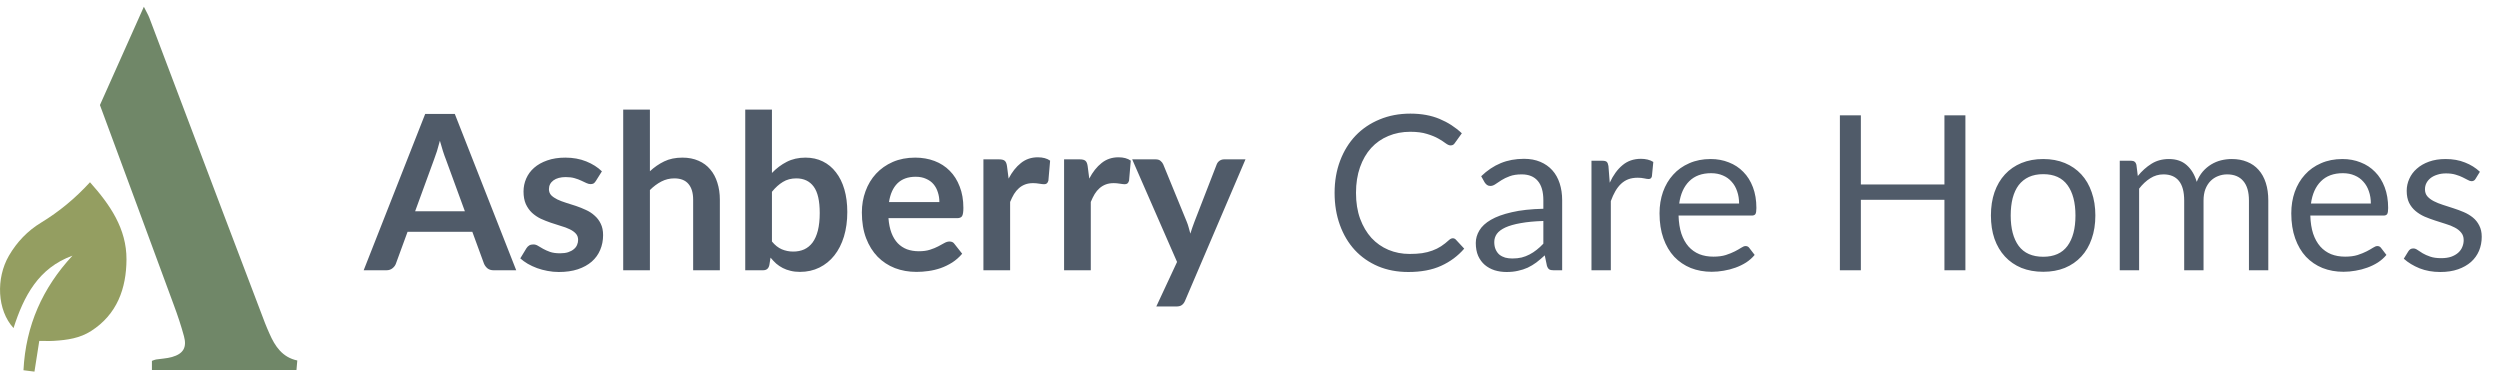 <?xml version="1.0" encoding="UTF-8"?> <svg xmlns="http://www.w3.org/2000/svg" width="185" height="28" viewBox="0 0 185 28" fill="none"><g clip-path="url(#clip0_182_5573)"><path d="M22 26.676C21.978 26.932 21.961 27.136 21.939 27.381H11.242V26.704C11.376 26.659 11.459 26.613 11.548 26.602C11.938 26.54 12.345 26.528 12.723 26.42C13.564 26.181 13.842 25.715 13.614 24.88C13.403 24.102 13.146 23.334 12.863 22.573C11.053 17.651 9.232 12.741 7.395 7.774C8.452 5.41 9.522 3.018 10.646 0.5C10.819 0.852 10.964 1.085 11.058 1.335C12.879 6.149 14.7 10.962 16.521 15.776C17.551 18.487 18.581 21.198 19.611 23.908C19.711 24.17 19.828 24.431 19.94 24.687C20.352 25.63 20.897 26.443 22 26.676Z" fill="#708768"></path><path d="M9.36 19.203C9.349 21.345 8.664 23.266 6.743 24.494C5.913 25.028 4.972 25.164 4.014 25.221C3.68 25.244 3.346 25.227 2.906 25.227C2.789 25.965 2.678 26.687 2.55 27.5C2.233 27.46 2.027 27.437 1.737 27.398C1.904 24.073 3.157 21.3 5.362 18.919C2.851 19.828 1.759 21.908 1.002 24.278C-0.217 22.953 -0.312 20.595 0.662 18.919C1.247 17.913 2.038 17.083 3.04 16.475C4.365 15.668 5.557 14.69 6.659 13.486C8.152 15.156 9.371 16.93 9.36 19.203Z" fill="#949E61"></path></g><path d="M34.4 15.632L32.992 11.784C32.923 11.613 32.851 11.411 32.776 11.176C32.701 10.941 32.627 10.688 32.552 10.416C32.483 10.688 32.411 10.944 32.336 11.184C32.261 11.419 32.189 11.624 32.12 11.8L30.72 15.632H34.4ZM38.2 20H36.536C36.349 20 36.197 19.955 36.08 19.864C35.963 19.768 35.875 19.651 35.816 19.512L34.952 17.152H30.16L29.296 19.512C29.253 19.635 29.171 19.747 29.048 19.848C28.925 19.949 28.773 20 28.592 20H26.912L31.464 8.432H33.656L38.2 20ZM44.093 13.392C44.04 13.477 43.984 13.539 43.925 13.576C43.867 13.608 43.792 13.624 43.701 13.624C43.605 13.624 43.501 13.597 43.389 13.544C43.283 13.491 43.157 13.432 43.013 13.368C42.869 13.299 42.704 13.237 42.517 13.184C42.336 13.131 42.12 13.104 41.869 13.104C41.48 13.104 41.173 13.187 40.949 13.352C40.731 13.517 40.621 13.733 40.621 14C40.621 14.176 40.677 14.325 40.789 14.448C40.907 14.565 41.059 14.669 41.245 14.76C41.437 14.851 41.653 14.933 41.893 15.008C42.133 15.077 42.376 15.155 42.621 15.24C42.872 15.325 43.117 15.424 43.357 15.536C43.597 15.643 43.811 15.781 43.997 15.952C44.189 16.117 44.341 16.317 44.453 16.552C44.571 16.787 44.629 17.069 44.629 17.4C44.629 17.795 44.557 18.16 44.413 18.496C44.275 18.827 44.067 19.115 43.789 19.36C43.512 19.6 43.168 19.789 42.757 19.928C42.352 20.061 41.883 20.128 41.349 20.128C41.067 20.128 40.789 20.101 40.517 20.048C40.251 20 39.992 19.931 39.741 19.84C39.496 19.749 39.267 19.643 39.053 19.52C38.845 19.397 38.661 19.264 38.501 19.12L38.957 18.368C39.016 18.277 39.085 18.208 39.165 18.16C39.245 18.112 39.347 18.088 39.469 18.088C39.592 18.088 39.707 18.123 39.813 18.192C39.925 18.261 40.053 18.336 40.197 18.416C40.341 18.496 40.509 18.571 40.701 18.64C40.899 18.709 41.147 18.744 41.445 18.744C41.68 18.744 41.88 18.717 42.045 18.664C42.216 18.605 42.355 18.531 42.461 18.44C42.573 18.349 42.653 18.245 42.701 18.128C42.755 18.005 42.781 17.88 42.781 17.752C42.781 17.56 42.723 17.403 42.605 17.28C42.493 17.157 42.341 17.051 42.149 16.96C41.963 16.869 41.747 16.789 41.501 16.72C41.261 16.645 41.013 16.565 40.757 16.48C40.507 16.395 40.259 16.296 40.013 16.184C39.773 16.067 39.557 15.92 39.365 15.744C39.179 15.568 39.027 15.352 38.909 15.096C38.797 14.84 38.741 14.531 38.741 14.168C38.741 13.832 38.808 13.512 38.941 13.208C39.075 12.904 39.269 12.64 39.525 12.416C39.787 12.187 40.109 12.005 40.493 11.872C40.883 11.733 41.331 11.664 41.837 11.664C42.403 11.664 42.917 11.757 43.381 11.944C43.845 12.131 44.232 12.376 44.541 12.68L44.093 13.392ZM48.093 12.672C48.413 12.373 48.765 12.131 49.149 11.944C49.533 11.757 49.983 11.664 50.501 11.664C50.949 11.664 51.346 11.741 51.693 11.896C52.039 12.045 52.327 12.259 52.557 12.536C52.791 12.808 52.967 13.136 53.085 13.52C53.207 13.899 53.269 14.317 53.269 14.776V20H51.293V14.776C51.293 14.275 51.178 13.888 50.949 13.616C50.719 13.339 50.37 13.2 49.901 13.2C49.559 13.2 49.239 13.277 48.941 13.432C48.642 13.587 48.359 13.797 48.093 14.064V20H46.117V8.112H48.093V12.672ZM57.124 17.872C57.348 18.144 57.59 18.336 57.852 18.448C58.118 18.56 58.398 18.616 58.692 18.616C58.996 18.616 59.268 18.563 59.508 18.456C59.753 18.344 59.961 18.173 60.132 17.944C60.303 17.709 60.433 17.413 60.524 17.056C60.614 16.693 60.66 16.261 60.66 15.76C60.66 14.859 60.511 14.208 60.212 13.808C59.913 13.403 59.484 13.2 58.924 13.2C58.545 13.2 58.215 13.288 57.932 13.464C57.649 13.635 57.38 13.877 57.124 14.192V17.872ZM57.124 12.8C57.455 12.453 57.82 12.179 58.22 11.976C58.625 11.768 59.087 11.664 59.604 11.664C60.078 11.664 60.505 11.757 60.884 11.944C61.268 12.131 61.593 12.4 61.86 12.752C62.132 13.099 62.34 13.52 62.484 14.016C62.628 14.512 62.7 15.069 62.7 15.688C62.7 16.355 62.617 16.96 62.452 17.504C62.286 18.048 62.049 18.515 61.74 18.904C61.436 19.288 61.068 19.587 60.636 19.8C60.204 20.013 59.724 20.12 59.196 20.12C58.94 20.12 58.708 20.093 58.5 20.04C58.292 19.992 58.1 19.923 57.924 19.832C57.748 19.741 57.585 19.632 57.436 19.504C57.292 19.371 57.153 19.224 57.02 19.064L56.932 19.616C56.9 19.755 56.844 19.853 56.764 19.912C56.689 19.971 56.585 20 56.452 20H55.148V8.112H57.124V12.8ZM69.514 14.952C69.514 14.696 69.477 14.456 69.402 14.232C69.333 14.003 69.226 13.803 69.082 13.632C68.938 13.461 68.754 13.328 68.53 13.232C68.311 13.131 68.055 13.08 67.762 13.08C67.191 13.08 66.741 13.243 66.41 13.568C66.085 13.893 65.877 14.355 65.786 14.952H69.514ZM65.746 16.144C65.778 16.565 65.853 16.931 65.97 17.24C66.087 17.544 66.242 17.797 66.434 18C66.626 18.197 66.853 18.347 67.114 18.448C67.381 18.544 67.674 18.592 67.994 18.592C68.314 18.592 68.589 18.555 68.818 18.48C69.053 18.405 69.255 18.323 69.426 18.232C69.602 18.141 69.754 18.059 69.882 17.984C70.015 17.909 70.143 17.872 70.266 17.872C70.431 17.872 70.554 17.933 70.634 18.056L71.202 18.776C70.983 19.032 70.738 19.248 70.466 19.424C70.194 19.595 69.909 19.733 69.61 19.84C69.317 19.941 69.015 20.013 68.706 20.056C68.402 20.099 68.106 20.12 67.818 20.12C67.247 20.12 66.717 20.027 66.226 19.84C65.735 19.648 65.309 19.368 64.946 19C64.583 18.627 64.298 18.168 64.09 17.624C63.882 17.075 63.778 16.44 63.778 15.72C63.778 15.16 63.869 14.635 64.05 14.144C64.231 13.648 64.49 13.219 64.826 12.856C65.167 12.488 65.581 12.197 66.066 11.984C66.557 11.771 67.109 11.664 67.722 11.664C68.239 11.664 68.717 11.747 69.154 11.912C69.591 12.077 69.967 12.32 70.282 12.64C70.597 12.955 70.842 13.344 71.018 13.808C71.199 14.267 71.29 14.792 71.29 15.384C71.29 15.683 71.258 15.885 71.194 15.992C71.13 16.093 71.007 16.144 70.826 16.144H65.746ZM74.637 13.216C74.893 12.725 75.197 12.341 75.549 12.064C75.901 11.781 76.317 11.64 76.797 11.64C77.175 11.64 77.48 11.723 77.709 11.888L77.581 13.368C77.554 13.464 77.514 13.533 77.461 13.576C77.413 13.613 77.346 13.632 77.261 13.632C77.181 13.632 77.061 13.619 76.901 13.592C76.746 13.565 76.594 13.552 76.445 13.552C76.226 13.552 76.031 13.584 75.861 13.648C75.69 13.712 75.535 13.805 75.397 13.928C75.263 14.045 75.144 14.189 75.037 14.36C74.936 14.531 74.84 14.725 74.749 14.944V20H72.773V11.792H73.933C74.135 11.792 74.277 11.829 74.357 11.904C74.437 11.973 74.49 12.101 74.517 12.288L74.637 13.216ZM80.606 13.216C80.862 12.725 81.166 12.341 81.518 12.064C81.87 11.781 82.286 11.64 82.766 11.64C83.144 11.64 83.448 11.723 83.678 11.888L83.55 13.368C83.523 13.464 83.483 13.533 83.43 13.576C83.382 13.613 83.315 13.632 83.23 13.632C83.15 13.632 83.03 13.619 82.87 13.592C82.715 13.565 82.563 13.552 82.414 13.552C82.195 13.552 82 13.584 81.83 13.648C81.659 13.712 81.504 13.805 81.366 13.928C81.232 14.045 81.112 14.189 81.006 14.36C80.904 14.531 80.808 14.725 80.718 14.944V20H78.742V11.792H79.902C80.104 11.792 80.246 11.829 80.326 11.904C80.406 11.973 80.459 12.101 80.486 12.288L80.606 13.216ZM92.166 11.792L87.694 22.256C87.636 22.395 87.558 22.499 87.462 22.568C87.372 22.643 87.23 22.68 87.038 22.68H85.566L87.102 19.384L83.782 11.792H85.518C85.673 11.792 85.793 11.829 85.878 11.904C85.969 11.979 86.036 12.064 86.078 12.16L87.822 16.416C87.881 16.56 87.929 16.704 87.966 16.848C88.009 16.992 88.049 17.139 88.086 17.288C88.134 17.139 88.182 16.992 88.23 16.848C88.278 16.699 88.332 16.552 88.39 16.408L90.038 12.16C90.081 12.053 90.15 11.965 90.246 11.896C90.348 11.827 90.46 11.792 90.582 11.792H92.166Z" fill="#505B69"></path><path d="M107.512 17.632C107.597 17.632 107.672 17.667 107.736 17.736L108.352 18.4C107.883 18.944 107.312 19.368 106.64 19.672C105.973 19.976 105.165 20.128 104.216 20.128C103.395 20.128 102.648 19.987 101.976 19.704C101.304 19.416 100.731 19.016 100.256 18.504C99.781 17.987 99.413 17.368 99.152 16.648C98.891 15.928 98.76 15.136 98.76 14.272C98.76 13.408 98.896 12.616 99.168 11.896C99.44 11.176 99.821 10.557 100.312 10.04C100.808 9.523 101.4 9.123 102.088 8.84C102.776 8.552 103.536 8.408 104.368 8.408C105.184 8.408 105.904 8.539 106.528 8.8C107.152 9.061 107.701 9.416 108.176 9.864L107.664 10.576C107.632 10.629 107.589 10.675 107.536 10.712C107.488 10.744 107.421 10.76 107.336 10.76C107.24 10.76 107.123 10.709 106.984 10.608C106.845 10.501 106.664 10.384 106.44 10.256C106.216 10.128 105.936 10.013 105.6 9.912C105.264 9.805 104.851 9.752 104.36 9.752C103.768 9.752 103.227 9.856 102.736 10.064C102.245 10.267 101.821 10.563 101.464 10.952C101.112 11.341 100.837 11.816 100.64 12.376C100.443 12.936 100.344 13.568 100.344 14.272C100.344 14.987 100.445 15.624 100.648 16.184C100.856 16.744 101.136 17.219 101.488 17.608C101.845 17.992 102.264 18.285 102.744 18.488C103.229 18.691 103.752 18.792 104.312 18.792C104.653 18.792 104.96 18.773 105.232 18.736C105.509 18.693 105.763 18.629 105.992 18.544C106.227 18.459 106.443 18.352 106.64 18.224C106.843 18.091 107.043 17.933 107.24 17.752C107.331 17.672 107.421 17.632 107.512 17.632ZM114.208 16.352C113.552 16.373 112.992 16.427 112.528 16.512C112.069 16.592 111.693 16.699 111.4 16.832C111.112 16.965 110.901 17.123 110.768 17.304C110.64 17.485 110.576 17.688 110.576 17.912C110.576 18.125 110.61 18.309 110.68 18.464C110.749 18.619 110.842 18.747 110.96 18.848C111.082 18.944 111.224 19.016 111.384 19.064C111.549 19.107 111.725 19.128 111.912 19.128C112.162 19.128 112.392 19.104 112.6 19.056C112.808 19.003 113.002 18.928 113.184 18.832C113.37 18.736 113.546 18.621 113.712 18.488C113.882 18.355 114.048 18.203 114.208 18.032V16.352ZM109.608 13.04C110.056 12.608 110.538 12.285 111.056 12.072C111.573 11.859 112.146 11.752 112.776 11.752C113.229 11.752 113.632 11.827 113.984 11.976C114.336 12.125 114.632 12.333 114.872 12.6C115.112 12.867 115.293 13.189 115.416 13.568C115.538 13.947 115.6 14.363 115.6 14.816V20H114.968C114.829 20 114.722 19.979 114.648 19.936C114.573 19.888 114.514 19.797 114.472 19.664L114.312 18.896C114.098 19.093 113.89 19.269 113.688 19.424C113.485 19.573 113.272 19.701 113.048 19.808C112.824 19.909 112.584 19.987 112.328 20.04C112.077 20.099 111.797 20.128 111.488 20.128C111.173 20.128 110.877 20.085 110.6 20C110.322 19.909 110.08 19.776 109.872 19.6C109.669 19.424 109.506 19.203 109.384 18.936C109.266 18.664 109.208 18.344 109.208 17.976C109.208 17.656 109.296 17.349 109.472 17.056C109.648 16.757 109.933 16.493 110.328 16.264C110.722 16.035 111.237 15.848 111.872 15.704C112.506 15.555 113.285 15.469 114.208 15.448V14.816C114.208 14.187 114.072 13.712 113.8 13.392C113.528 13.067 113.13 12.904 112.608 12.904C112.256 12.904 111.96 12.949 111.72 13.04C111.485 13.125 111.28 13.224 111.104 13.336C110.933 13.443 110.784 13.541 110.656 13.632C110.533 13.717 110.41 13.76 110.288 13.76C110.192 13.76 110.109 13.736 110.04 13.688C109.97 13.635 109.912 13.571 109.863 13.496L109.608 13.04ZM119.121 13.52C119.377 12.965 119.691 12.533 120.065 12.224C120.438 11.909 120.894 11.752 121.433 11.752C121.603 11.752 121.766 11.771 121.921 11.808C122.081 11.845 122.222 11.904 122.345 11.984L122.241 13.048C122.209 13.181 122.129 13.248 122.001 13.248C121.926 13.248 121.817 13.232 121.673 13.2C121.529 13.168 121.366 13.152 121.185 13.152C120.929 13.152 120.699 13.189 120.497 13.264C120.299 13.339 120.121 13.451 119.961 13.6C119.806 13.744 119.665 13.925 119.537 14.144C119.414 14.357 119.302 14.603 119.201 14.88V20H117.769V11.896H118.585C118.739 11.896 118.846 11.925 118.905 11.984C118.963 12.043 119.003 12.144 119.025 12.288L119.121 13.52ZM128.693 15.064C128.693 14.733 128.645 14.432 128.549 14.16C128.458 13.883 128.322 13.645 128.141 13.448C127.965 13.245 127.749 13.091 127.493 12.984C127.237 12.872 126.946 12.816 126.621 12.816C125.938 12.816 125.397 13.016 124.997 13.416C124.602 13.811 124.357 14.36 124.261 15.064H128.693ZM129.845 18.864C129.669 19.077 129.458 19.264 129.213 19.424C128.967 19.579 128.703 19.707 128.421 19.808C128.143 19.909 127.855 19.984 127.557 20.032C127.258 20.085 126.962 20.112 126.669 20.112C126.109 20.112 125.591 20.019 125.117 19.832C124.647 19.64 124.239 19.363 123.893 19C123.551 18.632 123.285 18.179 123.093 17.64C122.901 17.101 122.805 16.483 122.805 15.784C122.805 15.219 122.89 14.691 123.061 14.2C123.237 13.709 123.487 13.285 123.813 12.928C124.138 12.565 124.535 12.283 125.005 12.08C125.474 11.872 126.002 11.768 126.589 11.768C127.074 11.768 127.522 11.851 127.933 12.016C128.349 12.176 128.706 12.411 129.005 12.72C129.309 13.024 129.546 13.403 129.717 13.856C129.887 14.304 129.973 14.816 129.973 15.392C129.973 15.616 129.949 15.765 129.901 15.84C129.853 15.915 129.762 15.952 129.629 15.952H124.213C124.229 16.464 124.298 16.909 124.421 17.288C124.549 17.667 124.725 17.984 124.949 18.24C125.173 18.491 125.439 18.68 125.749 18.808C126.058 18.931 126.405 18.992 126.789 18.992C127.146 18.992 127.453 18.952 127.709 18.872C127.97 18.787 128.194 18.696 128.381 18.6C128.567 18.504 128.722 18.416 128.845 18.336C128.973 18.251 129.082 18.208 129.173 18.208C129.29 18.208 129.381 18.253 129.445 18.344L129.845 18.864ZM145.44 8.536V20H143.888V14.784H137.704V20H136.152V8.536H137.704V13.648H143.888V8.536H145.44ZM151.2 11.768C151.792 11.768 152.326 11.867 152.8 12.064C153.275 12.261 153.68 12.541 154.016 12.904C154.352 13.267 154.608 13.707 154.784 14.224C154.966 14.736 155.056 15.309 155.056 15.944C155.056 16.584 154.966 17.16 154.784 17.672C154.608 18.184 154.352 18.621 154.016 18.984C153.68 19.347 153.275 19.627 152.8 19.824C152.326 20.016 151.792 20.112 151.2 20.112C150.603 20.112 150.064 20.016 149.584 19.824C149.11 19.627 148.704 19.347 148.368 18.984C148.032 18.621 147.774 18.184 147.592 17.672C147.416 17.16 147.328 16.584 147.328 15.944C147.328 15.309 147.416 14.736 147.592 14.224C147.774 13.707 148.032 13.267 148.368 12.904C148.704 12.541 149.11 12.261 149.584 12.064C150.064 11.867 150.603 11.768 151.2 11.768ZM151.2 19C152 19 152.598 18.733 152.992 18.2C153.387 17.661 153.584 16.912 153.584 15.952C153.584 14.987 153.387 14.235 152.992 13.696C152.598 13.157 152 12.888 151.2 12.888C150.795 12.888 150.44 12.957 150.136 13.096C149.838 13.235 149.587 13.435 149.384 13.696C149.187 13.957 149.038 14.28 148.936 14.664C148.84 15.043 148.792 15.472 148.792 15.952C148.792 16.912 148.99 17.661 149.384 18.2C149.784 18.733 150.39 19 151.2 19ZM156.862 20V11.896H157.718C157.921 11.896 158.046 11.995 158.094 12.192L158.198 13.024C158.497 12.656 158.833 12.355 159.206 12.12C159.58 11.885 160.012 11.768 160.502 11.768C161.046 11.768 161.486 11.92 161.822 12.224C162.164 12.528 162.409 12.939 162.558 13.456C162.676 13.163 162.825 12.909 163.006 12.696C163.193 12.483 163.401 12.307 163.63 12.168C163.86 12.029 164.102 11.928 164.358 11.864C164.62 11.8 164.884 11.768 165.15 11.768C165.577 11.768 165.956 11.837 166.286 11.976C166.622 12.109 166.905 12.307 167.134 12.568C167.369 12.829 167.548 13.152 167.67 13.536C167.793 13.915 167.854 14.349 167.854 14.84V20H166.422V14.84C166.422 14.205 166.284 13.725 166.006 13.4C165.729 13.069 165.329 12.904 164.806 12.904C164.572 12.904 164.348 12.947 164.134 13.032C163.926 13.112 163.742 13.232 163.582 13.392C163.422 13.552 163.294 13.755 163.198 14C163.108 14.24 163.062 14.52 163.062 14.84V20H161.63V14.84C161.63 14.189 161.5 13.704 161.238 13.384C160.977 13.064 160.596 12.904 160.094 12.904C159.742 12.904 159.417 13 159.118 13.192C158.82 13.379 158.545 13.635 158.294 13.96V20H156.862ZM175.443 15.064C175.443 14.733 175.395 14.432 175.299 14.16C175.208 13.883 175.072 13.645 174.891 13.448C174.715 13.245 174.499 13.091 174.243 12.984C173.987 12.872 173.696 12.816 173.371 12.816C172.688 12.816 172.147 13.016 171.747 13.416C171.352 13.811 171.107 14.36 171.011 15.064H175.443ZM176.595 18.864C176.419 19.077 176.208 19.264 175.963 19.424C175.717 19.579 175.453 19.707 175.171 19.808C174.893 19.909 174.605 19.984 174.307 20.032C174.008 20.085 173.712 20.112 173.419 20.112C172.859 20.112 172.341 20.019 171.867 19.832C171.397 19.64 170.989 19.363 170.643 19C170.301 18.632 170.035 18.179 169.843 17.64C169.651 17.101 169.555 16.483 169.555 15.784C169.555 15.219 169.64 14.691 169.811 14.2C169.987 13.709 170.237 13.285 170.563 12.928C170.888 12.565 171.285 12.283 171.755 12.08C172.224 11.872 172.752 11.768 173.339 11.768C173.824 11.768 174.272 11.851 174.683 12.016C175.099 12.176 175.456 12.411 175.755 12.72C176.059 13.024 176.296 13.403 176.467 13.856C176.637 14.304 176.723 14.816 176.723 15.392C176.723 15.616 176.699 15.765 176.651 15.84C176.603 15.915 176.512 15.952 176.379 15.952H170.963C170.979 16.464 171.048 16.909 171.171 17.288C171.299 17.667 171.475 17.984 171.699 18.24C171.923 18.491 172.189 18.68 172.499 18.808C172.808 18.931 173.155 18.992 173.539 18.992C173.896 18.992 174.203 18.952 174.459 18.872C174.72 18.787 174.944 18.696 175.131 18.6C175.317 18.504 175.472 18.416 175.595 18.336C175.723 18.251 175.832 18.208 175.923 18.208C176.04 18.208 176.131 18.253 176.195 18.344L176.595 18.864ZM183.192 13.232C183.128 13.349 183.029 13.408 182.896 13.408C182.816 13.408 182.725 13.379 182.624 13.32C182.522 13.261 182.397 13.197 182.248 13.128C182.104 13.053 181.93 12.987 181.728 12.928C181.525 12.864 181.285 12.832 181.008 12.832C180.768 12.832 180.552 12.864 180.36 12.928C180.168 12.987 180.002 13.069 179.864 13.176C179.73 13.283 179.626 13.408 179.552 13.552C179.482 13.691 179.448 13.843 179.448 14.008C179.448 14.216 179.506 14.389 179.624 14.528C179.746 14.667 179.906 14.787 180.104 14.888C180.301 14.989 180.525 15.08 180.776 15.16C181.026 15.235 181.282 15.317 181.544 15.408C181.81 15.493 182.069 15.589 182.32 15.696C182.57 15.803 182.794 15.936 182.992 16.096C183.189 16.256 183.346 16.453 183.464 16.688C183.586 16.917 183.648 17.195 183.648 17.52C183.648 17.893 183.581 18.24 183.448 18.56C183.314 18.875 183.117 19.149 182.856 19.384C182.594 19.613 182.274 19.795 181.896 19.928C181.517 20.061 181.08 20.128 180.584 20.128C180.018 20.128 179.506 20.037 179.048 19.856C178.589 19.669 178.2 19.432 177.88 19.144L178.216 18.6C178.258 18.531 178.309 18.477 178.368 18.44C178.426 18.403 178.501 18.384 178.592 18.384C178.688 18.384 178.789 18.421 178.896 18.496C179.002 18.571 179.13 18.653 179.28 18.744C179.434 18.835 179.621 18.917 179.84 18.992C180.058 19.067 180.33 19.104 180.656 19.104C180.933 19.104 181.176 19.069 181.384 19C181.592 18.925 181.765 18.827 181.904 18.704C182.042 18.581 182.144 18.44 182.208 18.28C182.277 18.12 182.312 17.949 182.312 17.768C182.312 17.544 182.25 17.36 182.128 17.216C182.01 17.067 181.853 16.941 181.656 16.84C181.458 16.733 181.232 16.643 180.976 16.568C180.725 16.488 180.466 16.405 180.2 16.32C179.938 16.235 179.68 16.139 179.424 16.032C179.173 15.92 178.949 15.781 178.752 15.616C178.554 15.451 178.394 15.248 178.272 15.008C178.154 14.763 178.096 14.467 178.096 14.12C178.096 13.811 178.16 13.515 178.288 13.232C178.416 12.944 178.602 12.693 178.848 12.48C179.093 12.261 179.394 12.088 179.752 11.96C180.109 11.832 180.517 11.768 180.976 11.768C181.509 11.768 181.986 11.853 182.408 12.024C182.834 12.189 183.202 12.419 183.512 12.712L183.192 13.232Z" fill="#505B69"></path><defs><clipPath id="clip0_182_5573"><rect width="22" height="27" fill="white" transform="translate(0 0.5)"></rect></clipPath></defs></svg> 